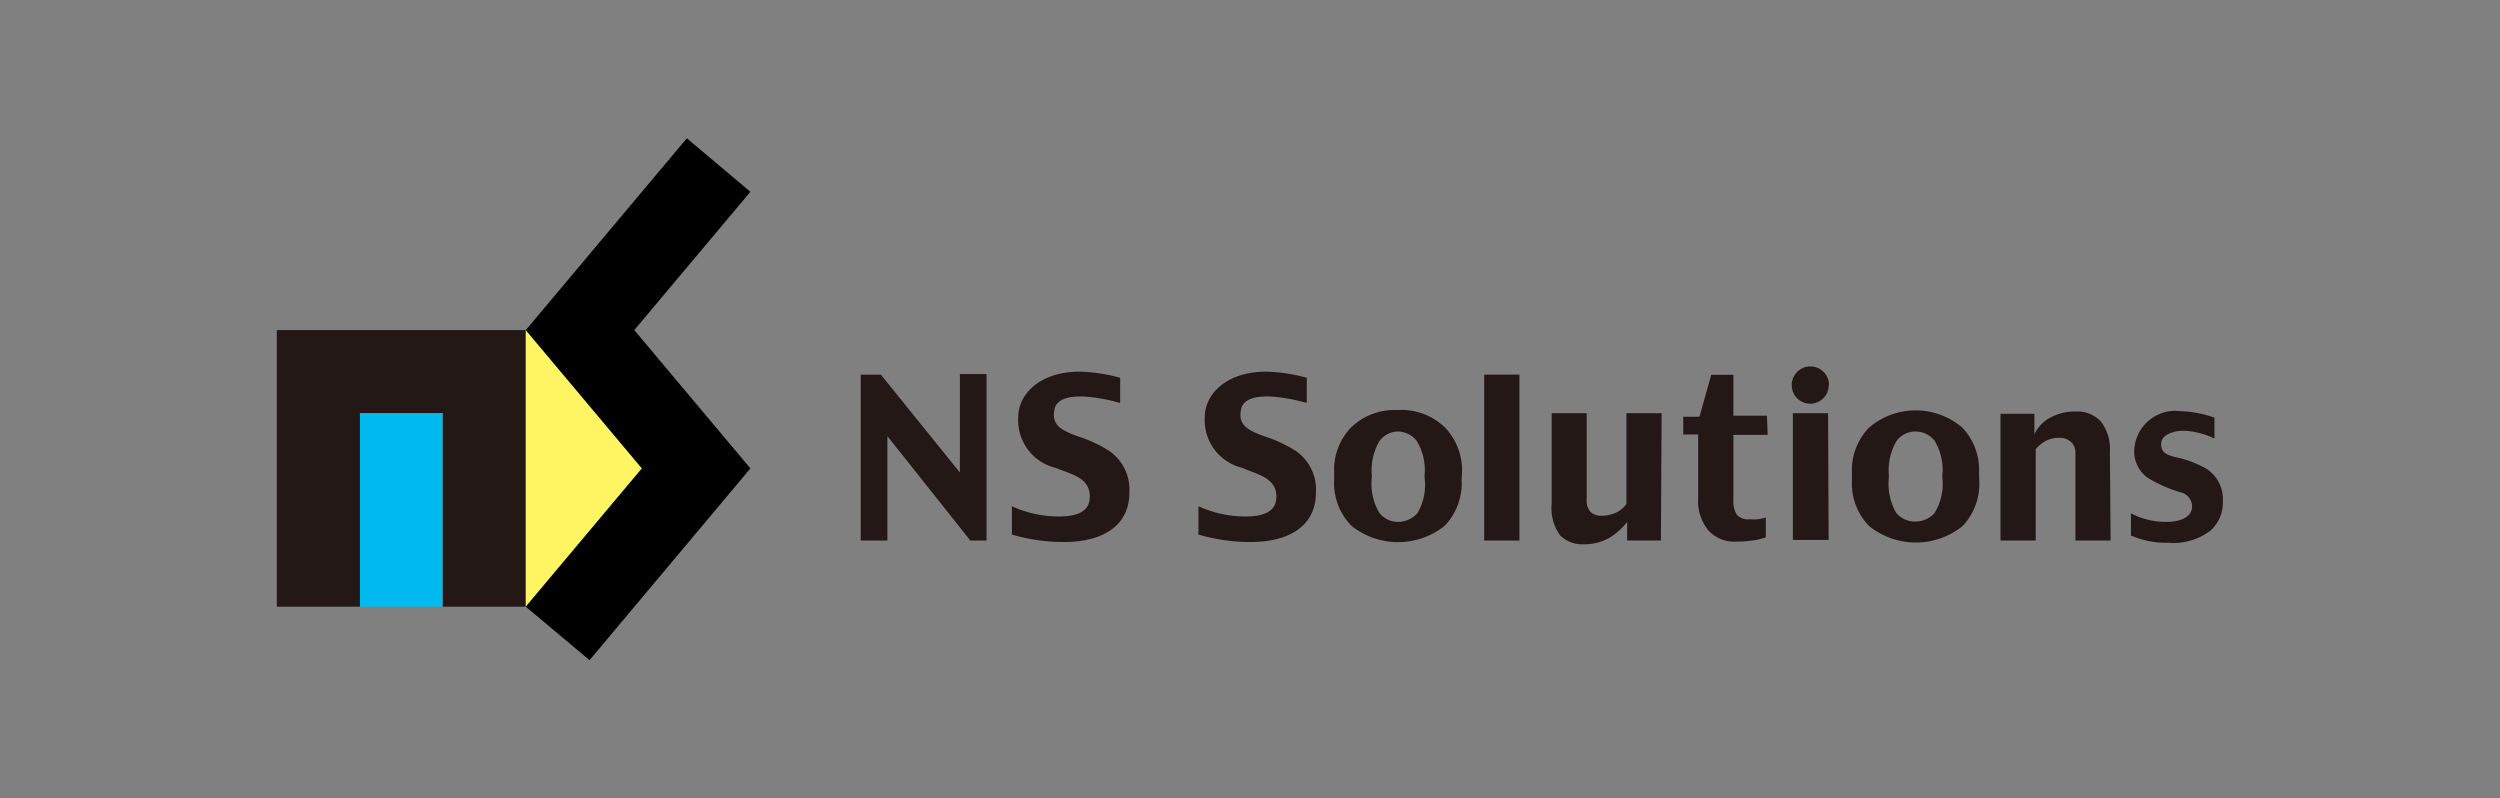 <svg xmlns="http://www.w3.org/2000/svg" viewBox="0 0 134.13 42.84"><rect x="0" y="0" width="134.13" height="42.84" fill="#808080" stroke="none"/><defs><style>.cls-1{fill:#00b9ef;}.cls-2{fill:#231815;}.cls-3{fill:#fff462;}.cls-4{fill:none;}</style></defs><title>top_logo_nssol</title><g id="レイヤー_2" data-name="レイヤー 2"><g id="レイヤー_1-2" data-name="レイヤー 1"><rect class="cls-1" x="19.29" y="22.16" width="4.45" height="10.39"/><path class="cls-2" d="M52.93,29h-.87l-4.45-5.6V29H46.18v-8.9h1.08l4.24,5.25V20.07h1.43Z"/><path class="cls-2" d="M60.1,20.27v1.35c-.8-.23-3.31-.81-3.53.36-.14.78.25,1.09,1.41,1.48a7.1,7.1,0,0,1,1.51.72,2.51,2.51,0,0,1,1.1,2.28c0,1.47-1.07,2.64-3.59,2.62a9.85,9.85,0,0,1-2.71-.4V27.16a6,6,0,0,0,2.53.55c1.45,0,1.65-.6,1.65-1.07,0-1-.94-1.18-1.84-1.54a2.63,2.63,0,0,1-2-2.72c0-1.19,1.1-2.43,3.29-2.44A8.88,8.88,0,0,1,60.1,20.27Z"/><path class="cls-2" d="M70.11,20.27v1.35c-.8-.23-3.31-.81-3.53.36-.14.78.25,1.09,1.41,1.48a7.1,7.1,0,0,1,1.51.72,2.51,2.51,0,0,1,1.1,2.28c0,1.47-1.07,2.64-3.59,2.62a9.85,9.85,0,0,1-2.71-.4V27.16a6,6,0,0,0,2.53.55c1.45,0,1.65-.6,1.65-1.07,0-1-1-1.18-1.84-1.54a2.63,2.63,0,0,1-2-2.72c0-1.19,1.09-2.43,3.29-2.44A8.88,8.88,0,0,1,70.11,20.27Z"/><path class="cls-2" d="M76.05,27.53A1.4,1.4,0,0,1,75,28,1.27,1.27,0,0,1,74,27.51a3.08,3.08,0,0,1-.4-1.9v-.1A3.13,3.13,0,0,1,74,23.68a1.24,1.24,0,0,1,1-.53,1.31,1.31,0,0,1,1,.49,3,3,0,0,1,.43,1.87v.1A3,3,0,0,1,76.05,27.53Zm2.39-2.18a3.31,3.31,0,0,0-.91-2.41A3.35,3.35,0,0,0,75,22a3.39,3.39,0,0,0-2.5.92,3.28,3.28,0,0,0-.92,2.42v.43a3.25,3.25,0,0,0,.93,2.44,4,4,0,0,0,5,0,3.3,3.3,0,0,0,.91-2.46Z"/><path class="cls-2" d="M81.52,29H79.63v-8.9h1.89Z"/><path class="cls-2" d="M89.11,29H87.3l0-1a3.51,3.51,0,0,1-.91.83,2.69,2.69,0,0,1-1.43.37,1.67,1.67,0,0,1-1.26-.48,2.49,2.49,0,0,1-.45-1.7V22.17h1.88v4.6a.9.9,0,0,0,.23.72.85.85,0,0,0,.55.18,1.91,1.91,0,0,0,.76-.15,1.43,1.43,0,0,0,.59-.48V22.17h1.89Z"/><path class="cls-2" d="M94.84,23.33H93v3.5a1.36,1.36,0,0,0,.18.78.79.79,0,0,0,.68.25,3.57,3.57,0,0,0,.47,0,4.18,4.18,0,0,0,.41-.09v1.06A3.21,3.21,0,0,1,94,29a6.47,6.47,0,0,1-.87.06,1.88,1.88,0,0,1-1.47-.6,2.48,2.48,0,0,1-.55-1.73V23.31h-.8v-.95l.87,0,.63-2.25H93V22.3h1.8Z"/><path class="cls-2" d="M98.11,20.66a.94.94,0,0,1-.29.71,1,1,0,0,1-.7.29,1,1,0,0,1-.7-.29,1,1,0,0,1-.29-.71,1,1,0,0,1,1-1,1,1,0,0,1,1,1Zm0,8.31H96.19v-6.8h1.89Z"/><path class="cls-2" d="M103.79,27.53a1.36,1.36,0,0,1-1,.45,1.29,1.29,0,0,1-1.06-.47,3.17,3.17,0,0,1-.39-1.9v-.1a3.14,3.14,0,0,1,.4-1.83,1.25,1.25,0,0,1,1.05-.53,1.31,1.31,0,0,1,1,.49,3,3,0,0,1,.42,1.87v.1A3,3,0,0,1,103.79,27.53Zm2.39-2.18a3.3,3.3,0,0,0-.9-2.41,3.85,3.85,0,0,0-5,0,3.28,3.28,0,0,0-.92,2.42v.43a3.25,3.25,0,0,0,.93,2.44,4,4,0,0,0,5,0,3.29,3.29,0,0,0,.9-2.46Z"/><path class="cls-2" d="M113.24,29h-1.89V24.22a.72.72,0,0,0-.23-.5.89.89,0,0,0-.65-.23,1.53,1.53,0,0,0-.72.17,1.89,1.89,0,0,0-.53.44V29h-1.89v-6.8h1.82l0,1.1a1.94,1.94,0,0,1,.79-.86,2.69,2.69,0,0,1,1.43-.36,1.71,1.71,0,0,1,1.34.53,2.39,2.39,0,0,1,.49,1.63Z"/><path class="cls-2" d="M116.24,28c.62,0,1.36-.19,1.37-.82a.78.78,0,0,0-.56-.75,7.43,7.43,0,0,1-1.8-.78,1.73,1.73,0,0,1-.74-1.56A2.21,2.21,0,0,1,117,22.06a6,6,0,0,1,1.81.35v1.12a4.19,4.19,0,0,0-1.63-.42c-.61,0-1.23.23-1.23.71s.31.6.87.73a5.32,5.32,0,0,1,1.25.44,1.93,1.93,0,0,1,1.19,1.91,2,2,0,0,1-.68,1.58,3.29,3.29,0,0,1-2.25.64,4.69,4.69,0,0,1-2-.39V27.54A4,4,0,0,0,116.24,28Z"/><polygon class="cls-2" points="28.21 17.71 14.85 17.71 14.85 32.55 19.31 32.55 19.31 22.16 23.76 22.16 23.76 32.55 28.21 32.55 28.21 17.71"/><polygon class="cls-3" points="28.21 17.71 34.44 25.13 28.21 32.55 28.21 17.71"/><polygon points="28.21 17.71 34.44 25.13 28.21 32.55 31.63 35.42 37.35 28.6 40.26 25.13 34.03 17.71 40.26 10.29 36.85 7.42 28.21 17.71"/><rect class="cls-4" width="134.13" height="42.84"/></g></g></svg>